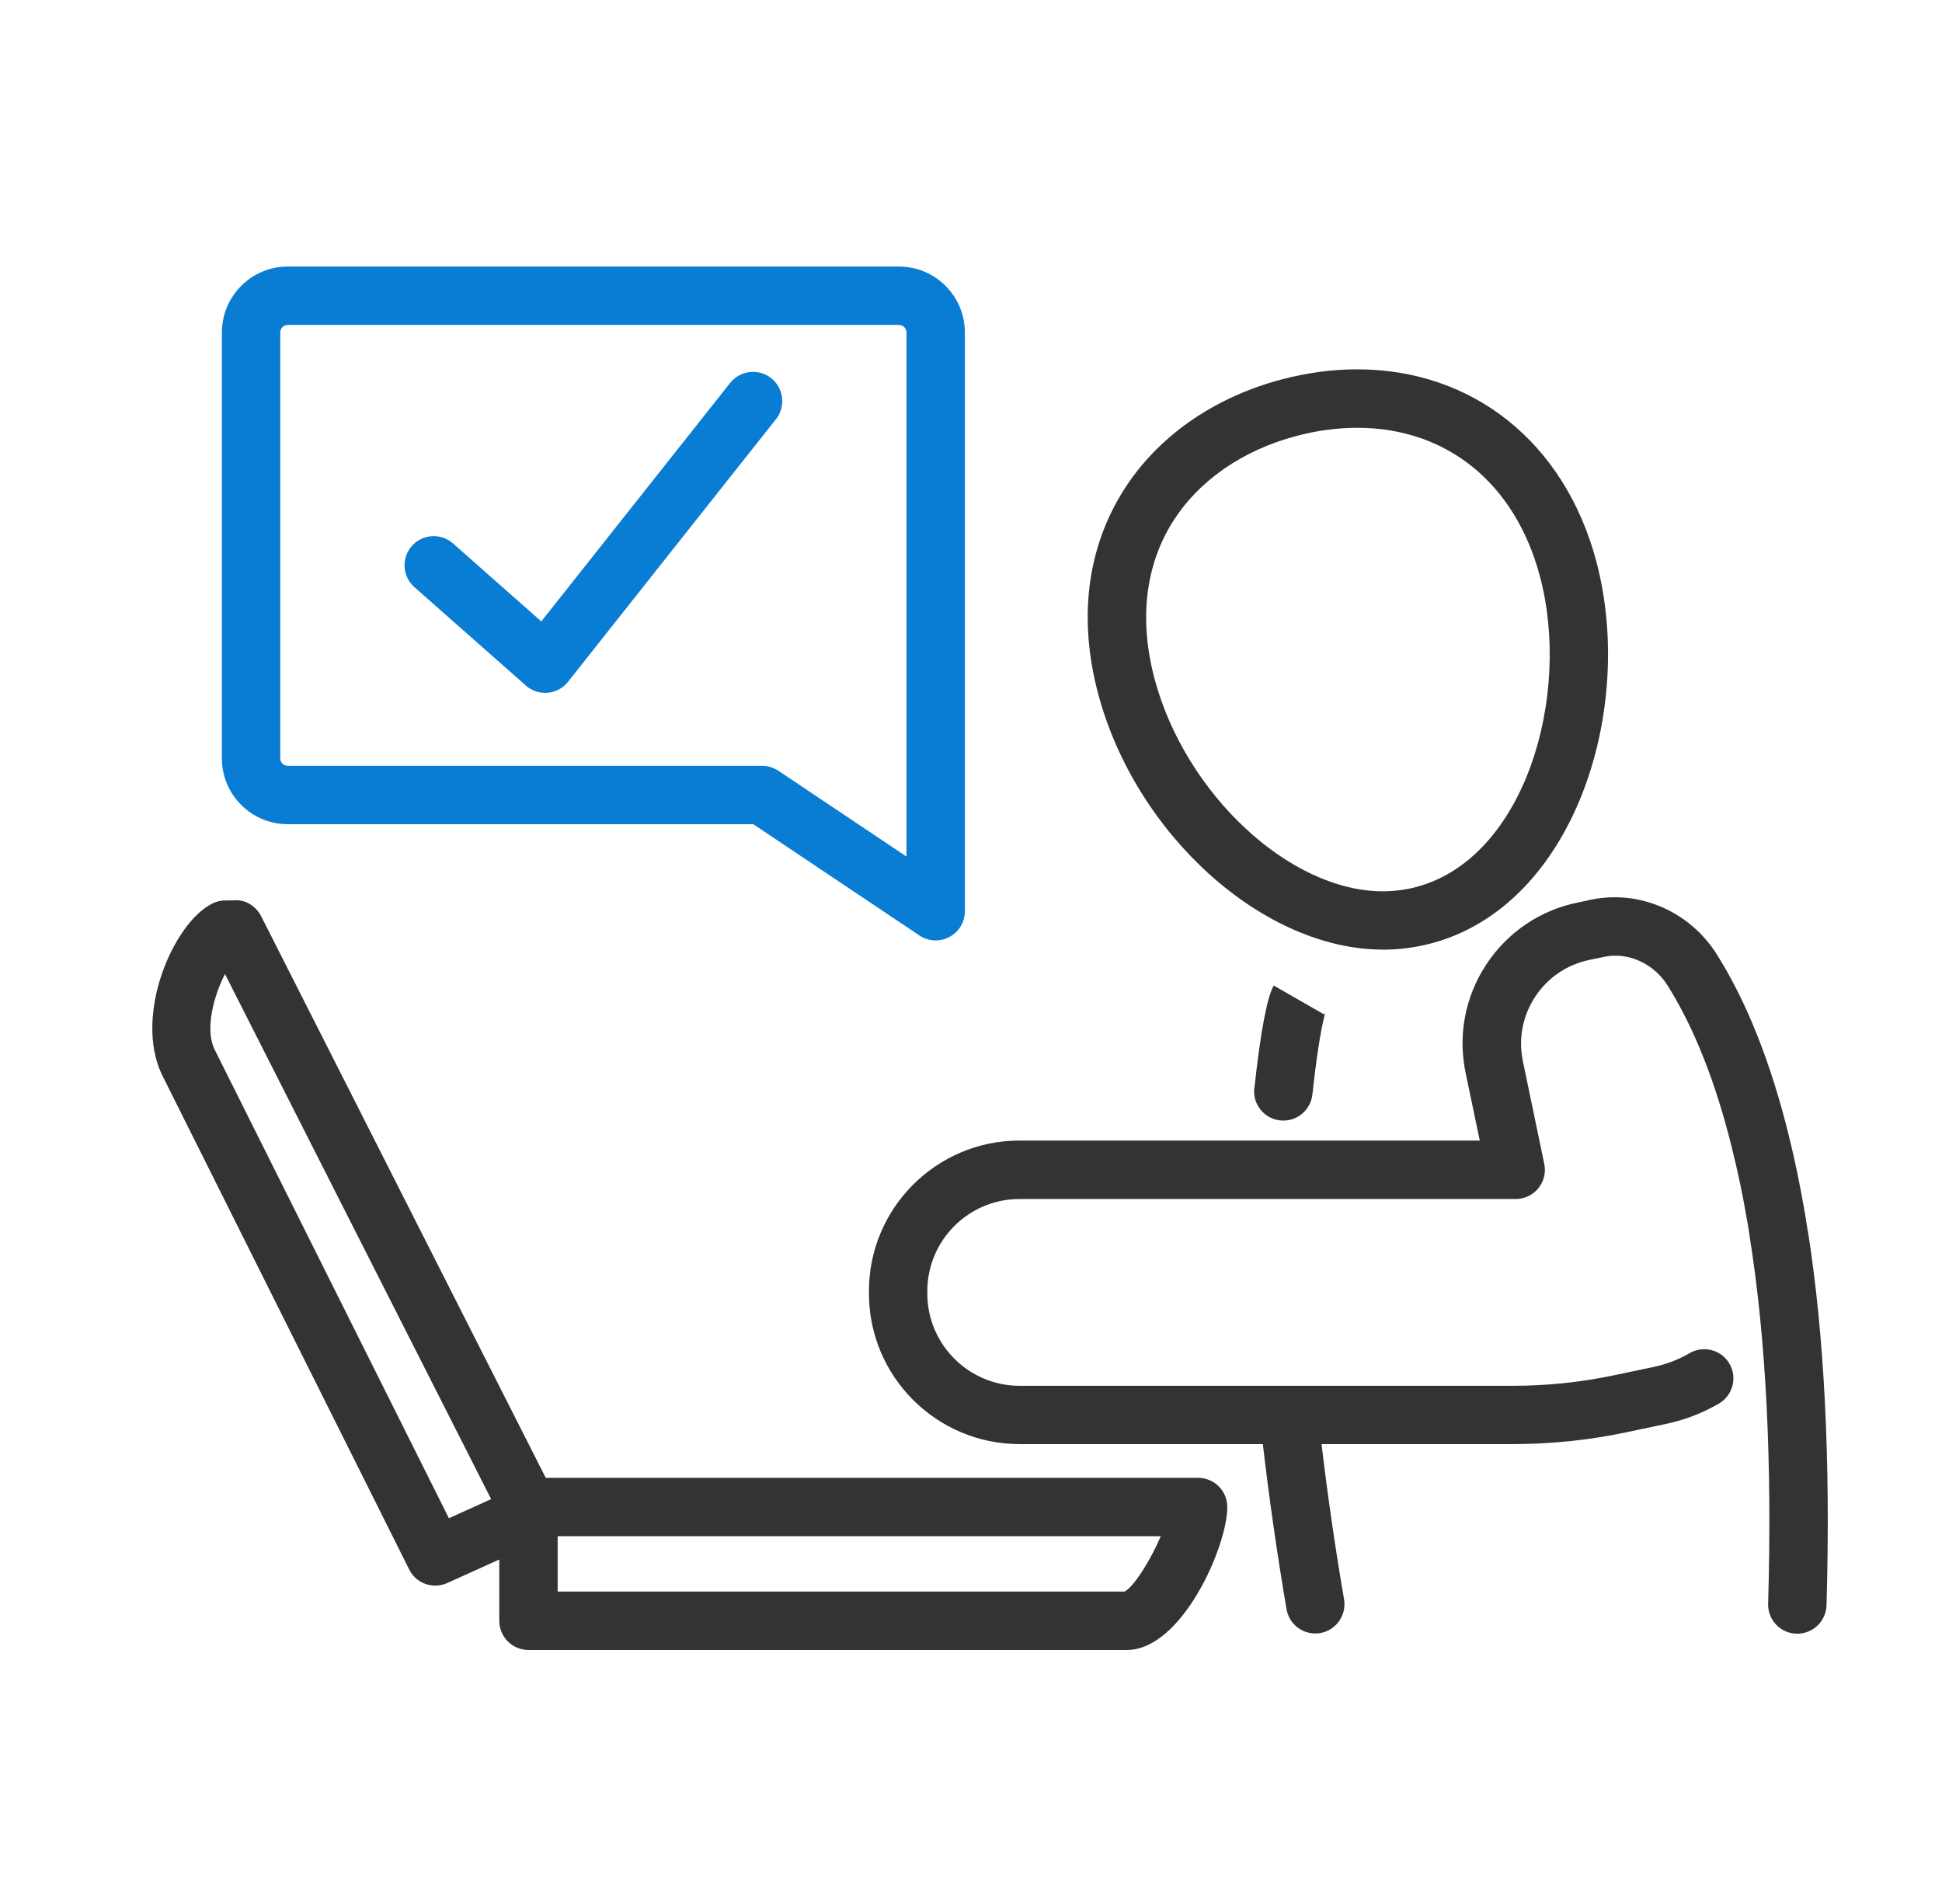 <svg width="51" height="50" viewBox="0 0 51 50" fill="none" xmlns="http://www.w3.org/2000/svg">
<path d="M13.808 18.003C13.949 18.128 14.128 18.195 14.316 18.195C14.338 18.195 14.36 18.195 14.384 18.193C14.594 18.175 14.786 18.07 14.917 17.904L20.378 11.008C20.64 10.677 20.585 10.195 20.253 9.931C19.92 9.668 19.438 9.725 19.175 10.056L14.215 16.319L11.897 14.271C11.581 13.991 11.095 14.021 10.816 14.338C10.536 14.655 10.566 15.141 10.883 15.419L13.808 18.001V18.003Z" fill="#097CD3"/>
<path d="M7.556 21.644H19.782L24.147 24.567C24.276 24.654 24.424 24.696 24.573 24.696C24.696 24.696 24.821 24.666 24.934 24.605C25.184 24.472 25.339 24.212 25.339 23.93V8.731C25.339 7.777 24.563 7 23.609 7H7.556C6.604 7 5.827 7.777 5.827 8.731V19.916C5.827 20.868 6.602 21.644 7.556 21.644ZM7.36 8.731C7.36 8.622 7.447 8.533 7.556 8.533H23.609C23.718 8.533 23.806 8.622 23.806 8.731V22.494L20.442 20.241C20.315 20.156 20.167 20.111 20.016 20.111H7.556C7.449 20.111 7.36 20.025 7.36 19.916V8.731Z" fill="#097CD3"/>
<path d="M31.464 38.809H14.332L6.859 24.062C6.725 23.799 6.453 23.622 6.157 23.642L5.896 23.648C5.781 23.65 5.67 23.678 5.568 23.731C4.551 24.245 3.512 26.646 4.248 28.213L10.746 41.215C10.879 41.484 11.149 41.639 11.431 41.639C11.538 41.639 11.645 41.617 11.748 41.571L13.112 40.953V42.563C13.112 42.986 13.455 43.329 13.878 43.329H29.596C31.035 43.329 32.231 40.614 32.231 39.575C32.231 39.152 31.888 38.809 31.464 38.809ZM11.789 39.87L5.628 27.545C5.378 27.015 5.622 26.131 5.908 25.579L12.898 39.368L11.789 39.87ZM29.538 41.796H14.645V40.342H30.484C30.226 40.947 29.796 41.649 29.536 41.796H29.538Z" fill="#333333"/>
<path d="M36.315 24.939C36.748 24.939 37.178 24.882 37.59 24.773C41.334 23.777 42.963 18.651 41.92 14.736C41.093 11.63 38.687 9.699 35.641 9.699C34.985 9.699 34.314 9.79 33.646 9.967C31.849 10.446 30.374 11.486 29.493 12.898C28.543 14.419 28.317 16.259 28.839 18.218C29.825 21.923 33.178 24.937 36.313 24.937L36.315 24.939ZM30.794 13.711C31.469 12.63 32.621 11.827 34.041 11.45C34.58 11.307 35.118 11.234 35.643 11.234C37.997 11.234 39.79 12.691 40.44 15.131C41.279 18.282 40.044 22.534 37.194 23.293C36.91 23.367 36.613 23.406 36.313 23.406C33.87 23.406 31.127 20.85 30.32 17.824C29.91 16.285 30.074 14.863 30.792 13.711H30.794Z" fill="#333333"/>
<path d="M32.94 28.578C32.893 28.999 33.198 29.377 33.62 29.423C33.648 29.425 33.676 29.427 33.704 29.427C34.09 29.427 34.422 29.137 34.465 28.743C34.654 27.004 34.808 26.591 34.814 26.575C34.794 26.625 34.779 26.643 34.779 26.643L33.45 25.881C33.275 26.188 33.103 27.095 32.942 28.578H32.94Z" fill="#333333"/>
<path d="M47.468 32.296C47.466 32.263 47.46 32.227 47.452 32.187L47.436 32.086C47.428 32.025 47.418 31.965 47.408 31.904C47.408 31.892 47.4 31.86 47.398 31.848L47.388 31.797C47.269 31.101 47.133 30.448 46.972 29.802C46.502 27.896 45.867 26.299 45.082 25.056C44.38 23.945 43.075 23.368 41.804 23.622L41.425 23.703C40.432 23.908 39.581 24.489 39.026 25.337C38.472 26.184 38.282 27.196 38.492 28.187L38.861 29.952H26.772C24.593 29.952 22.82 31.725 22.82 33.903V33.968C22.82 36.15 24.595 37.923 26.776 37.923H33.164C33.326 39.313 33.532 40.766 33.786 42.258C33.85 42.631 34.173 42.896 34.54 42.896C34.583 42.896 34.627 42.892 34.669 42.886C35.087 42.815 35.367 42.417 35.297 42C35.056 40.598 34.861 39.233 34.706 37.923H39.728C40.723 37.923 41.723 37.821 42.698 37.615L43.734 37.397C44.233 37.294 44.705 37.112 45.14 36.86C45.505 36.648 45.631 36.179 45.419 35.813C45.207 35.446 44.737 35.323 44.372 35.535C44.079 35.705 43.759 35.828 43.422 35.898L42.385 36.116C41.514 36.3 40.62 36.392 39.73 36.392H26.776C25.441 36.392 24.353 35.305 24.353 33.97V33.905C24.353 32.572 25.439 31.487 26.772 31.487H39.805C40.035 31.487 40.255 31.382 40.4 31.204C40.545 31.025 40.602 30.791 40.555 30.565L39.995 27.876C39.87 27.287 39.983 26.684 40.313 26.18C40.642 25.675 41.151 25.33 41.743 25.207L42.139 25.125C42.762 24.998 43.428 25.302 43.793 25.879C44.489 26.985 45.062 28.429 45.491 30.178C45.643 30.787 45.772 31.402 45.883 32.06C45.885 32.072 45.891 32.108 45.895 32.12L45.947 32.445C45.947 32.463 45.951 32.481 45.953 32.499C46.381 35.184 46.542 38.418 46.434 42.113C46.421 42.537 46.754 42.89 47.178 42.902C47.186 42.902 47.194 42.902 47.2 42.902C47.614 42.902 47.954 42.573 47.967 42.157C48.078 38.385 47.912 35.069 47.474 32.3L47.468 32.296Z" fill="#333333"/>
</svg>
